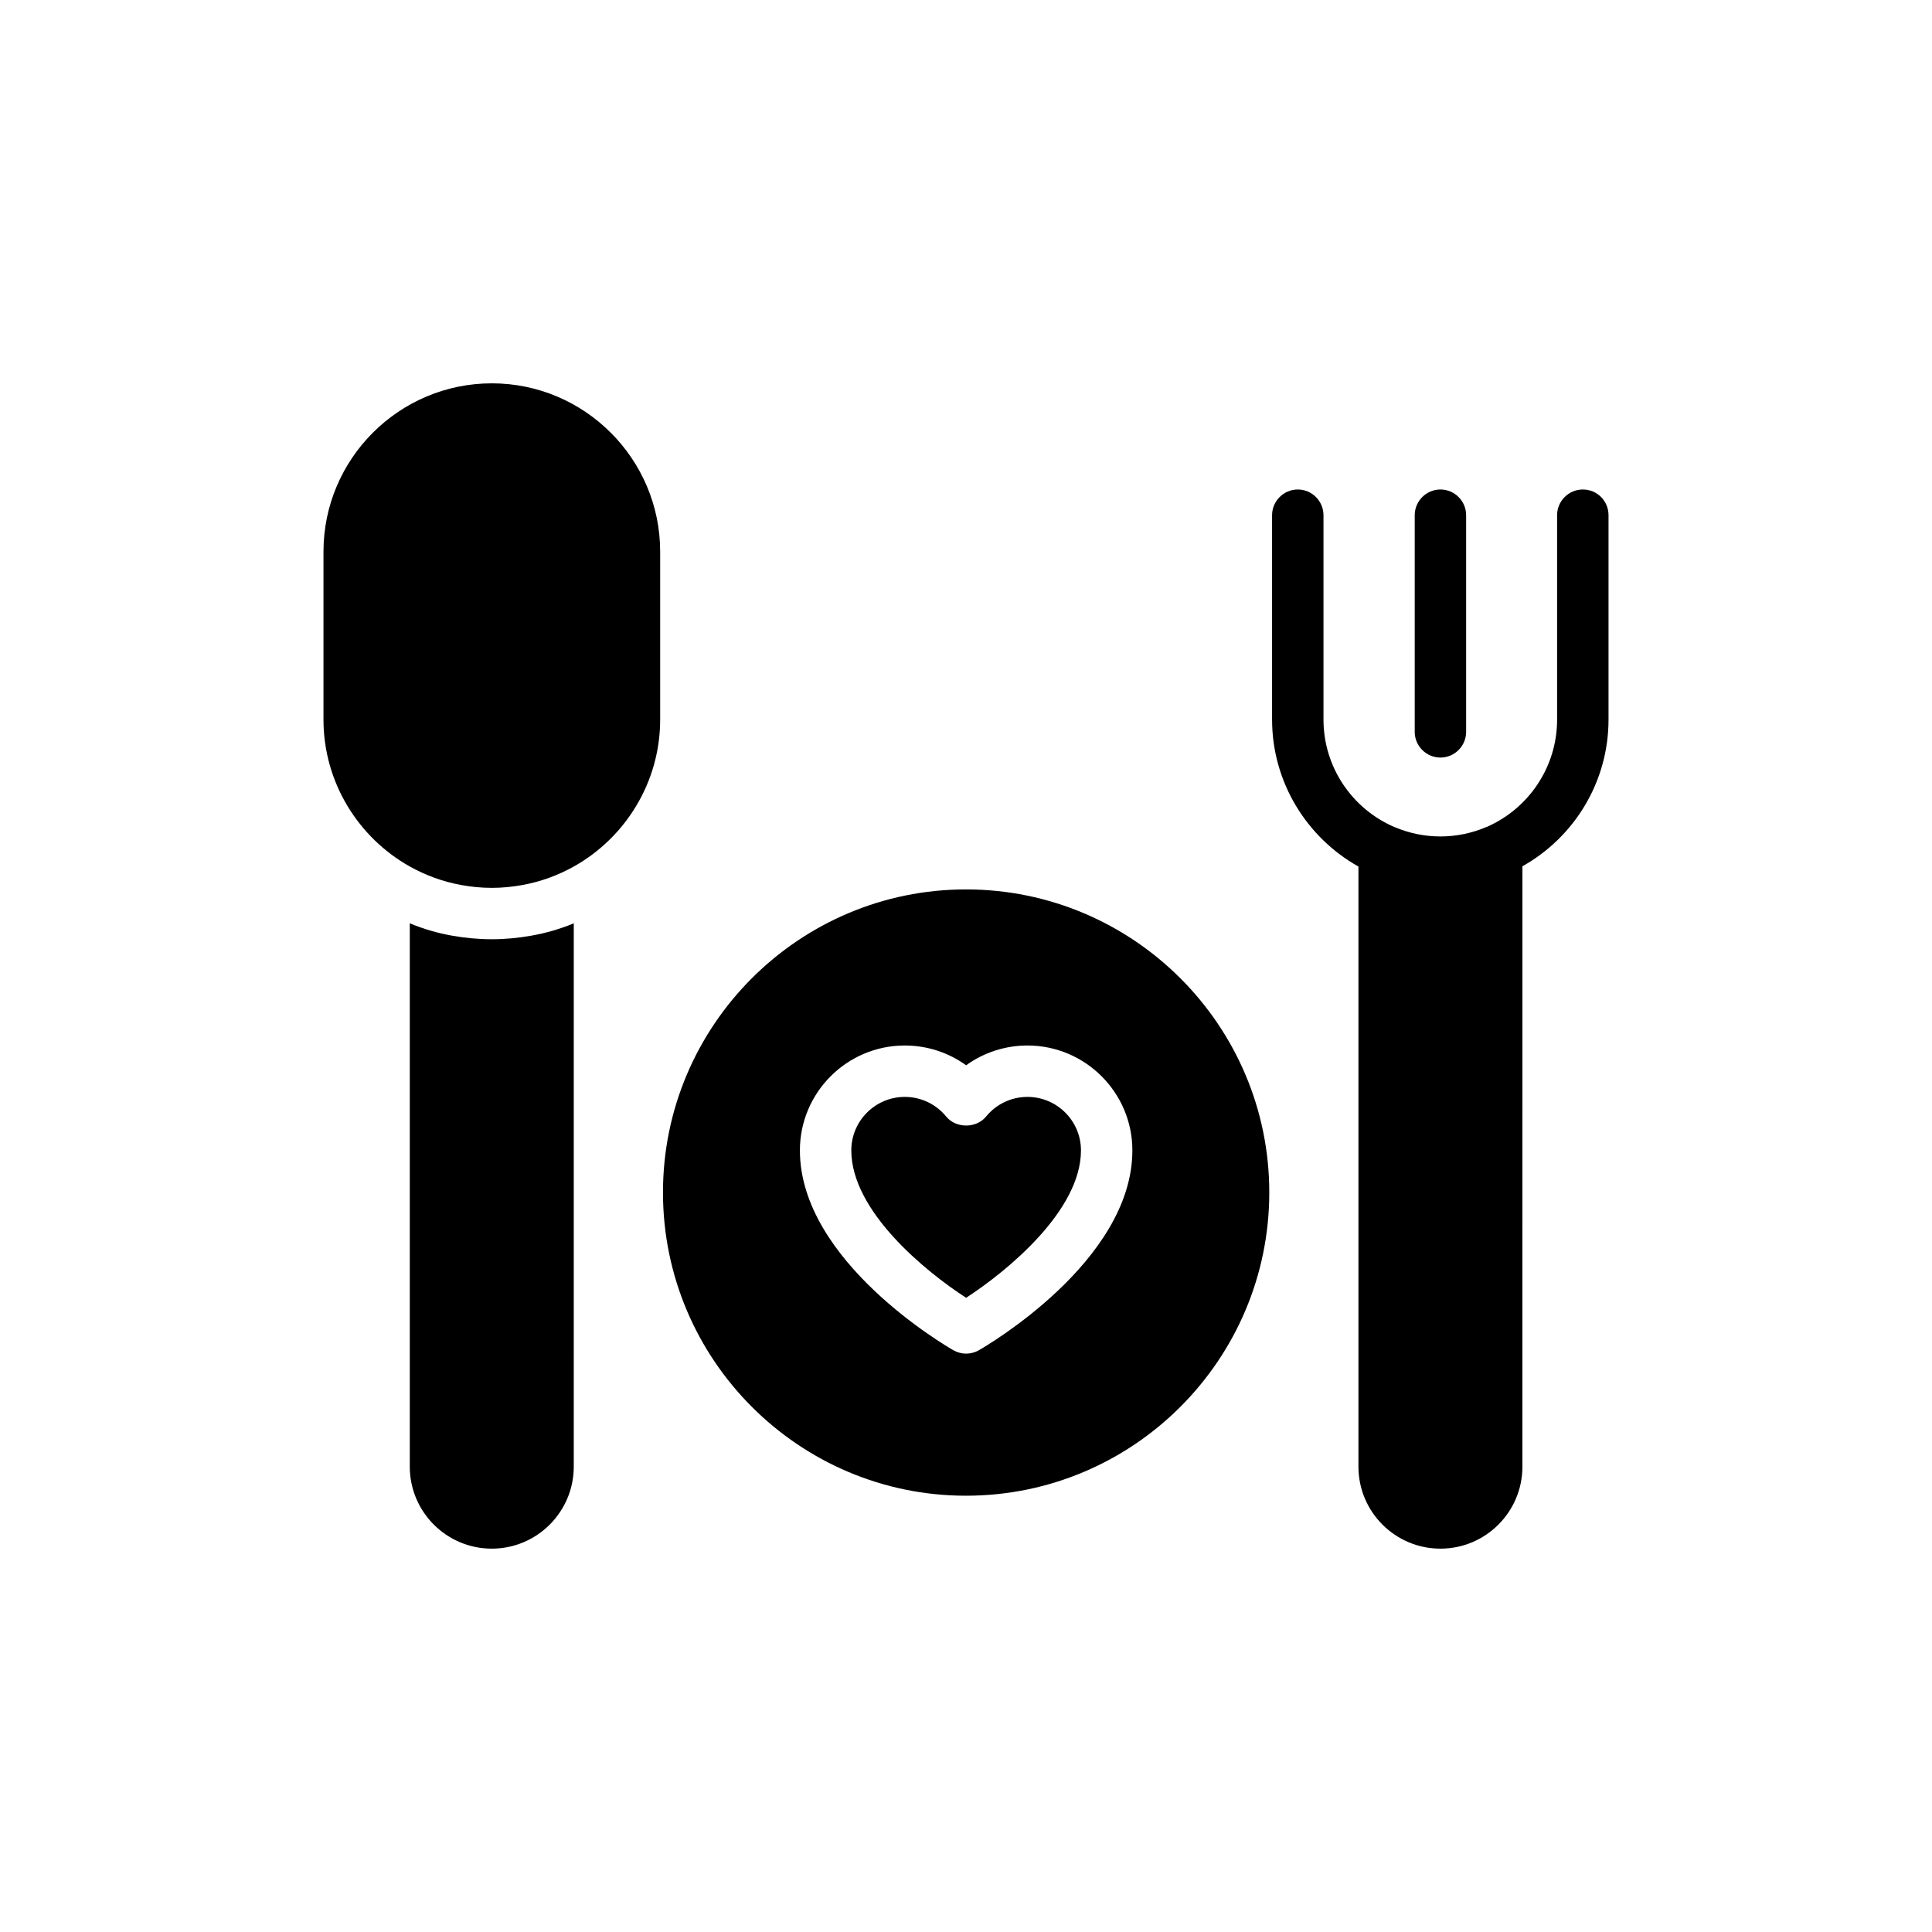 <?xml version="1.0" encoding="UTF-8"?>
<!-- Uploaded to: ICON Repo, www.svgrepo.com, Generator: ICON Repo Mixer Tools -->
<svg fill="#000000" width="800px" height="800px" version="1.1" viewBox="144 144 512 512" xmlns="http://www.w3.org/2000/svg">
 <g>
  <path d="m563.46 273.72c-3.746 0-6.812 3.066-6.812 6.812v54.148c0 12.738-7.695 23.703-18.664 28.469-0.066 0-0.137 0.066-0.203 0.066-3.676 1.566-7.766 2.453-12.055 2.453-4.289 0-8.379-0.887-12.055-2.453-0.066 0-0.137-0.066-0.203-0.066-11.035-4.769-18.73-15.734-18.73-28.469v-54.148c0-3.746-3.066-6.812-6.812-6.812-3.746 0-6.812 3.066-6.812 6.812v54.148c0 16.688 9.262 31.332 22.887 38.961v159.04c0 11.988 9.738 21.727 21.727 21.727s21.727-9.738 21.727-21.727l0.004-159.11c13.621-7.629 22.816-22.203 22.816-38.891v-54.148c0-3.746-2.996-6.812-6.812-6.812z"/>
  <path d="m532.54 337.95v-57.418c0-3.746-3.066-6.812-6.812-6.812-3.746 0-6.812 3.066-6.812 6.812v57.418c0 3.746 3.066 6.812 6.812 6.812 3.75 0 6.812-3.066 6.812-6.812z"/>
  <path d="m318.95 290.2c0-24.586-20.023-44.613-44.613-44.613-24.59 0-44.613 20.023-44.613 44.613v44.477c0 16.688 9.262 31.332 22.887 38.961 4.156 2.316 8.719 4.019 13.621 4.902 2.59 0.477 5.312 0.75 8.105 0.75s5.516-0.273 8.105-0.75c4.902-0.887 9.469-2.59 13.621-4.902 13.621-7.629 22.887-22.273 22.887-38.961z"/>
  <path d="m274.33 392.91c-3.543 0-7.082-0.34-10.559-0.953-3.812-0.68-7.559-1.77-11.172-3.269v143.99c0 11.988 9.738 21.727 21.727 21.727s21.727-9.738 21.727-21.727l0.004-143.99c-3.609 1.496-7.356 2.59-11.238 3.269-3.402 0.613-6.945 0.953-10.488 0.953z"/>
  <path d="m400.03 487.93c10.84-7.039 30.438-23.066 30.438-39.062 0-7.816-6.359-14.176-14.18-14.176-4.269 0-8.27 1.902-10.977 5.215-2.586 3.16-7.961 3.168-10.547 0-2.715-3.312-6.715-5.215-10.984-5.215-7.816 0-14.176 6.359-14.176 14.176 0 16.055 19.586 32.043 30.426 39.062z"/>
  <path d="m400 540.38c44.34 0 80.371-36.031 80.371-80.371 0-44.273-36.031-80.305-80.371-80.305-44.273 0-80.305 36.031-80.305 80.305 0 44.34 36.031 80.371 80.305 80.371zm-16.223-119.31c5.918 0 11.574 1.863 16.258 5.242 4.68-3.379 10.332-5.242 16.254-5.242 15.328 0 27.801 12.473 27.801 27.797 0 29.418-39.02 52.016-40.68 52.961-1.047 0.598-2.211 0.898-3.375 0.898-1.164 0-2.328-0.301-3.375-0.898-1.66-0.945-40.676-23.539-40.676-52.961-0.004-15.324 12.465-27.797 27.793-27.797z"/>
 </g>
</svg>